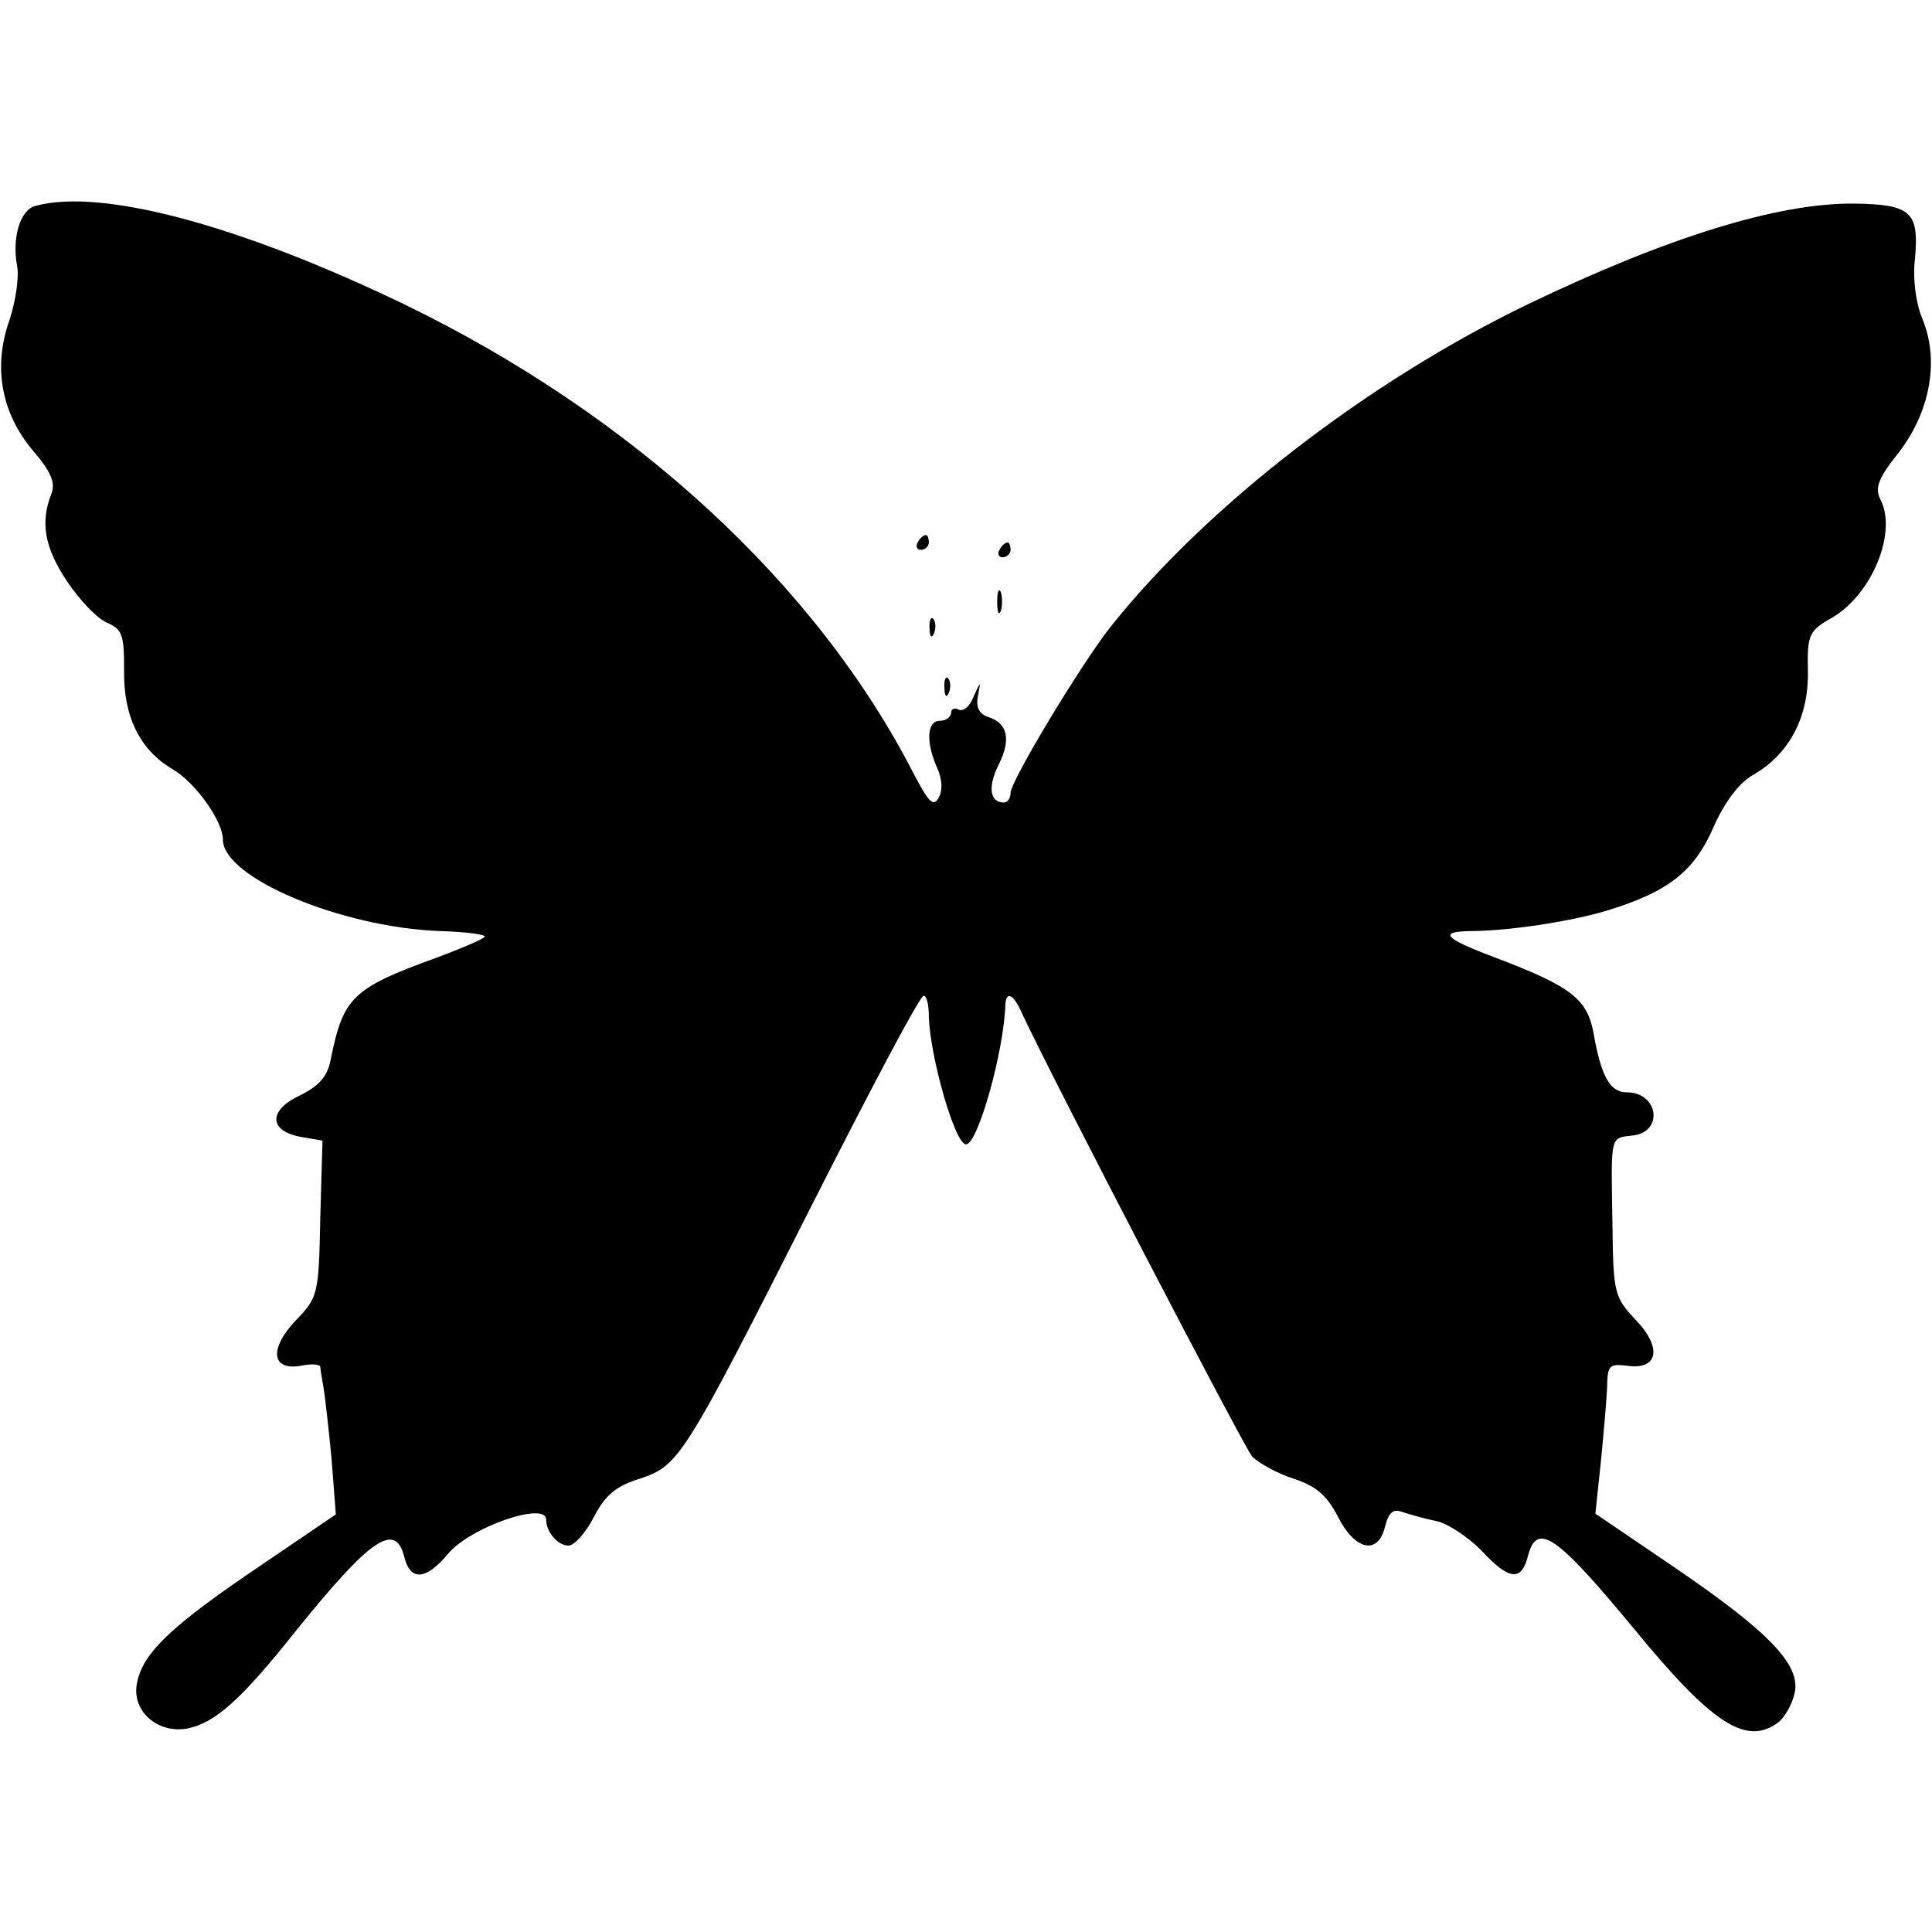 <?xml version="1.0" standalone="no"?>
<!DOCTYPE svg PUBLIC "-//W3C//DTD SVG 20010904//EN"
 "http://www.w3.org/TR/2001/REC-SVG-20010904/DTD/svg10.dtd">
<svg version="1.0" xmlns="http://www.w3.org/2000/svg"
 width="260pt" height="260pt" viewBox="0 0 260 260"
 preserveAspectRatio="xMidYMid meet">
<g transform="translate(0,260) scale(0.1,-0.1)"
fill="#000000" stroke="none">
<path d="M48 2323 c-21 -5 -32 -43 -25 -81 3 -15 -2 -47 -10 -72 -23 -64 -11
-126 31 -176 25 -29 31 -44 25 -59 -15 -38 -9 -72 21 -117 16 -24 40 -50 54
-56 21 -9 23 -17 23 -64 -1 -62 21 -107 65 -133 31 -18 68 -70 68 -95 0 -51
159 -118 292 -123 37 -1 64 -5 60 -8 -4 -4 -33 -16 -65 -28 -113 -41 -125 -53
-142 -137 -4 -22 -15 -35 -41 -48 -43 -20 -43 -48 1 -56 l29 -5 -3 -105 c-2
-102 -3 -106 -33 -137 -36 -38 -33 -68 7 -61 14 3 25 2 26 -1 0 -3 2 -15 4
-26 2 -11 7 -54 11 -96 l6 -77 -103 -70 c-117 -79 -155 -115 -164 -154 -10
-39 26 -72 68 -64 37 8 71 38 145 131 100 124 134 148 146 100 8 -33 29 -32
59 4 30 36 132 71 132 46 0 -17 16 -35 30 -35 8 0 23 17 34 38 15 29 29 42 62
52 53 18 58 25 234 373 77 152 143 277 148 277 4 0 7 -12 7 -27 1 -53 35 -173
50 -173 16 0 51 125 53 188 1 19 11 14 22 -11 46 -98 299 -584 310 -597 9 -9
34 -23 56 -30 31 -10 45 -23 60 -52 23 -45 54 -51 63 -12 5 19 11 24 24 19 9
-3 30 -9 45 -12 15 -3 42 -21 60 -39 37 -40 54 -43 63 -9 12 48 38 30 143 -97
105 -128 151 -158 194 -126 9 7 19 25 22 39 9 38 -33 82 -162 170 l-106 72 8
76 c4 42 8 87 8 102 1 21 4 24 27 21 42 -6 47 25 11 62 -28 30 -30 35 -31 126
-2 125 -4 118 28 122 41 5 34 58 -9 58 -22 0 -34 21 -44 77 -8 48 -29 65 -132
104 -69 26 -78 35 -35 36 52 0 137 13 186 28 81 25 116 52 142 112 15 34 35
60 53 70 49 28 75 78 74 139 -1 50 1 55 33 73 54 32 88 116 64 160 -7 15 -2
28 26 63 42 55 54 124 31 179 -9 22 -13 54 -10 80 6 64 -5 74 -82 75 -102 1
-251 -45 -440 -136 -215 -104 -431 -271 -560 -433 -39 -49 -135 -208 -135
-224 0 -7 -4 -13 -9 -13 -19 0 -22 21 -7 51 17 34 12 56 -14 64 -12 4 -17 13
-14 28 4 21 4 21 -6 -1 -5 -13 -14 -20 -20 -17 -5 3 -10 1 -10 -4 0 -6 -7 -11
-15 -11 -18 0 -19 -29 -4 -63 7 -15 8 -31 2 -41 -7 -12 -13 -6 -33 32 -131
256 -378 483 -685 632 -222 107 -408 157 -497 133z"/>
<path d="M1235 1870 c-3 -5 -1 -10 4 -10 6 0 11 5 11 10 0 6 -2 10 -4 10 -3 0
-8 -4 -11 -10z"/>
<path d="M1345 1860 c-3 -5 -1 -10 4 -10 6 0 11 5 11 10 0 6 -2 10 -4 10 -3 0
-8 -4 -11 -10z"/>
<path d="M1342 1790 c0 -14 2 -19 5 -12 2 6 2 18 0 25 -3 6 -5 1 -5 -13z"/>
<path d="M1251 1754 c0 -11 3 -14 6 -6 3 7 2 16 -1 19 -3 4 -6 -2 -5 -13z"/>
<path d="M1271 1674 c0 -11 3 -14 6 -6 3 7 2 16 -1 19 -3 4 -6 -2 -5 -13z"/>
</g>
</svg>
